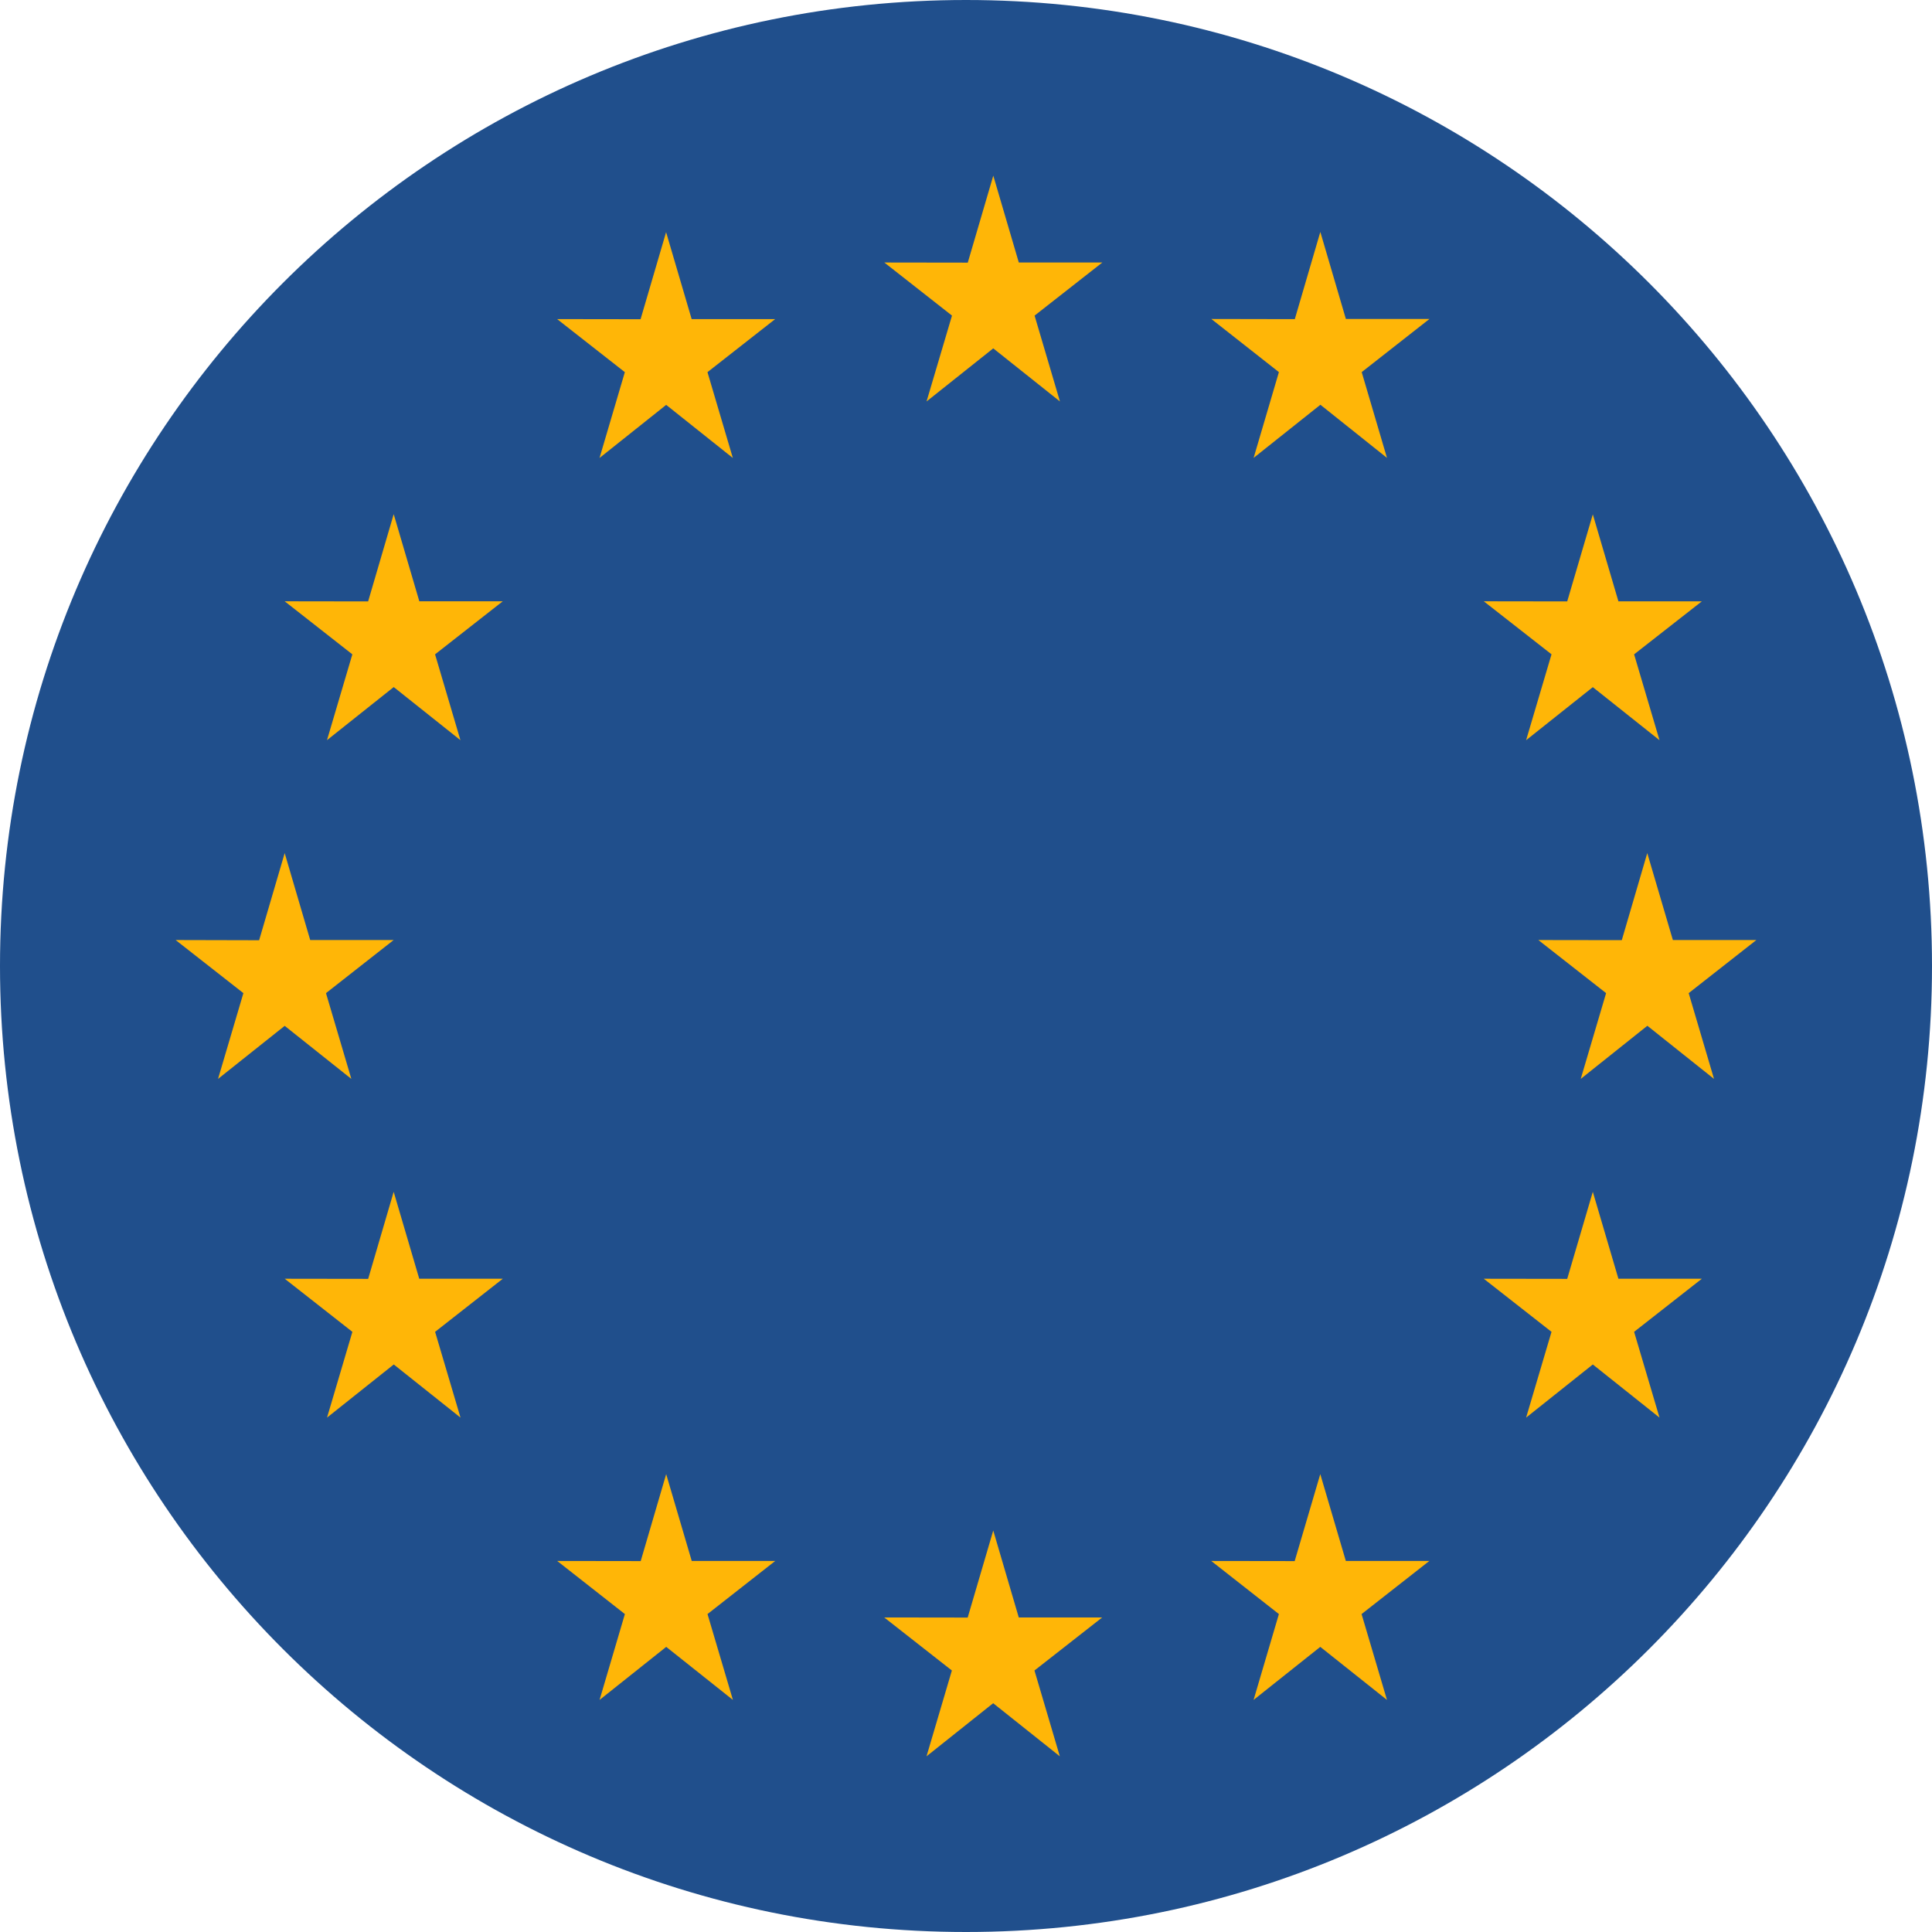 <svg width="48" height="48" viewBox="0 0 48 48" fill="none" xmlns="http://www.w3.org/2000/svg">
<g clip-path="url(#clip0_28214_886)">
<path d="M48 24C48 37.255 37.255 48 24 48C10.745 48 0 37.255 0 24C0 10.745 10.745 0 24 0C37.255 0 48 10.745 48 24Z" fill="#204F8C"/>
<path d="M23.02 9.974L24.677 8.655L26.334 9.974L25.704 7.841L27.387 6.522H25.312L24.678 4.364L24.044 6.525L21.971 6.522L23.652 7.841L23.02 9.974Z" fill="#FFB607"/>
<path d="M14.895 11.378L16.551 10.059L18.207 11.378L17.577 9.246L19.259 7.928H17.184L16.549 5.768L15.915 7.931L13.842 7.928L15.524 9.246L14.895 11.378Z" fill="#FFB607"/>
<path d="M9.78 12.779L9.146 14.942L7.073 14.939L8.754 16.257L8.124 18.389L9.782 17.07L11.439 18.389L10.809 16.257L12.491 14.939H10.418L9.783 12.779H9.78Z" fill="#FFB607"/>
<path d="M7.073 25.487L8.729 26.805L8.099 24.674L9.78 23.355H7.707L7.073 21.195L6.438 23.36L4.364 23.355L6.047 24.674L5.417 26.805L7.073 25.487Z" fill="#FFB607"/>
<path d="M10.416 31.77L9.781 29.61L9.147 31.773L7.074 31.77L8.755 33.089L8.125 35.22L9.783 33.9L11.441 35.22L10.81 33.089L12.492 31.77H10.419H10.416Z" fill="#FFB607"/>
<path d="M17.186 38.782L16.551 36.624L15.918 38.785L13.844 38.782L15.525 40.101L14.896 42.234L16.552 40.916L18.209 42.234L17.578 40.101L19.26 38.782H17.186Z" fill="#FFB607"/>
<path d="M25.311 40.185L24.677 38.025L24.042 40.188L21.968 40.185L23.649 41.503L23.019 43.635L24.675 42.316L26.331 43.635L25.701 41.503L27.384 40.185H25.309H25.311Z" fill="#FFB607"/>
<path d="M33.437 38.782L32.802 36.624L32.166 38.785L30.093 38.782L31.774 40.101L31.145 42.234L32.802 40.916L34.459 42.234L33.828 40.101L35.511 38.782H33.437Z" fill="#FFB607"/>
<path d="M40.209 31.77L39.573 29.61L38.937 31.773L36.864 31.77L38.547 33.089L37.916 35.22L39.573 33.9L41.23 35.22L40.599 33.089L42.282 31.77H40.209Z" fill="#FFB607"/>
<path d="M43.636 23.355H41.562L40.926 21.195L40.293 23.358L38.22 23.355L39.903 24.674L39.273 26.805L40.928 25.485L42.584 26.805L41.955 24.674L43.636 23.355Z" fill="#FFB607"/>
<path d="M37.916 18.39L39.573 17.072L41.23 18.39L40.599 16.257L42.282 14.94H40.209L39.573 12.779L38.937 14.942L36.864 14.939L38.547 16.256L37.916 18.389V18.39Z" fill="#FFB607"/>
<path d="M32.802 5.766L32.169 7.929L30.095 7.925L31.774 9.245L31.146 11.376L32.805 10.056L34.459 11.376L33.831 9.245L35.514 7.925H33.438L32.805 5.768L32.802 5.766Z" fill="#FFB607"/>
</g>
<defs>
<clipPath id="clip0_28214_886">
<rect width="48" height="48" fill="white"/>
</clipPath>
</defs>
</svg>
